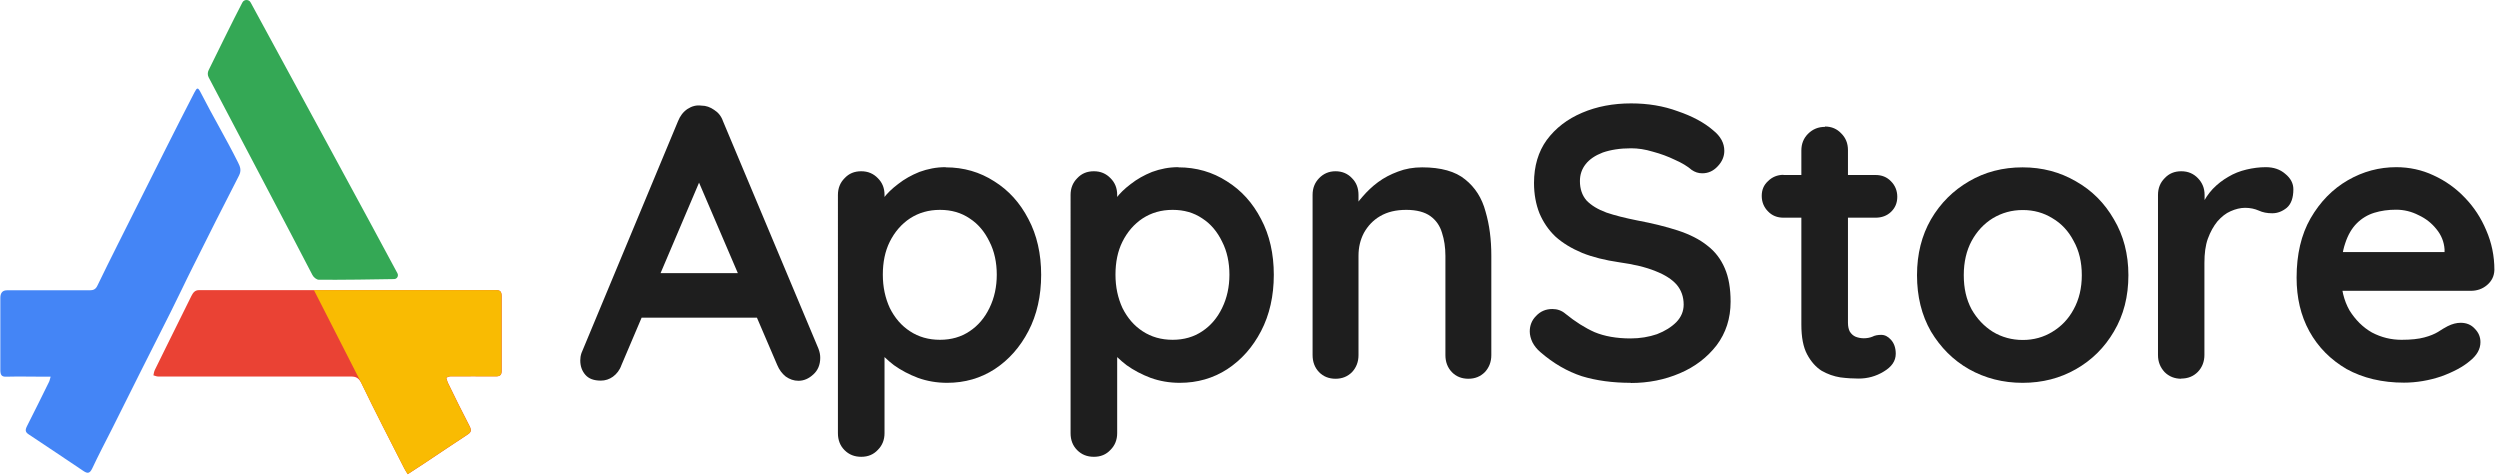 <?xml version="1.0" encoding="UTF-8"?>
<svg id="_图层_1" data-name="图层 1" xmlns="http://www.w3.org/2000/svg" viewBox="0 0 147 28">
  <defs>
    <style>
      .cls-1 {
        fill: none;
      }

      .cls-2 {
        fill: #f9bb02;
      }

      .cls-3 {
        fill: #ea4234;
      }

      .cls-4 {
        fill: #1e1e1e;
      }

      .cls-5 {
        fill: #4485f6;
      }

      .cls-6 {
        fill: #34a855;
      }
    </style>
  </defs>
  <rect class="cls-1" y="0" width="147" height="28"/>
  <path class="cls-3" d="M23.98,27.88c.33-.22,.66-.43,.98-.64,.85-.56,1.69-1.14,2.54-1.69,.2-.13,.24-.24,.12-.48-.44-.85-.87-1.71-1.29-2.58-.04-.09-.05-.18-.09-.28,.08-.03,.16-.08,.24-.08,.9,0,1.79-.01,2.69,0,.27,0,.34-.11,.33-.39,0-1.44,0-2.88,0-4.31,0-.28-.08-.37-.32-.37-5.83,0-11.66,0-17.48,0-.24,0-.35,.15-.45,.35-.5,1.01-1,2.02-1.5,3.03-.21,.43-.43,.87-.64,1.3-.05,.1-.07,.22-.09,.33,.09,.02,.18,.07,.28,.07h11.34c.29,0,.46,.08,.62,.41,.81,1.68,1.67,3.34,2.52,5.01,.05,.1,.12,.2,.2,.33h0Z"/>
  <path class="cls-6" d="M23.17,16.41c.18,0,.28-.19,.2-.34C22.25,13.96,15.94,2.36,14.74,.15c-.1-.2-.39-.2-.49,0-.51,.97-1.63,3.26-1.98,3.97-.07,.14-.07,.3,0,.43,.75,1.44,5.24,9.94,6.1,11.62,.07,.14,.25,.28,.38,.28,1.18,.01,3.51-.02,4.42-.04h0Z"/>
  <path class="cls-5" d="M2.98,22.14c-.05,.16-.06,.25-.1,.32-.43,.87-.85,1.73-1.29,2.59-.12,.24-.11,.36,.11,.5,1.08,.71,2.15,1.44,3.23,2.16,.22,.14,.35,.13,.49-.16,.37-.79,.77-1.55,1.16-2.32,.56-1.13,1.13-2.26,1.69-3.38,.59-1.17,1.18-2.34,1.77-3.51,.45-.89,.87-1.8,1.32-2.69,.89-1.78,1.78-3.56,2.69-5.32,.16-.31,.07-.53-.05-.77-.71-1.42-1.48-2.71-2.2-4.12-.16-.31-.21-.31-.37,0-.58,1.14-1.11,2.15-1.68,3.3-.94,1.89-1.9,3.77-2.84,5.66-.4,.79-.79,1.59-1.18,2.39-.1,.22-.24,.28-.45,.28-1.63,0-3.25,0-4.87,0-.26,0-.39,.15-.39,.45v4.22c0,.31,.07,.42,.35,.41,.75-.02,1.49,0,2.24,0h.37Z"/>
  <path class="cls-2" d="M23.97,27.88c.33-.22,.66-.43,.98-.64,.85-.56,1.69-1.14,2.54-1.69,.2-.13,.24-.24,.12-.48-.44-.85-.87-1.71-1.29-2.58-.04-.09-.05-.18-.09-.28,.08-.03,.16-.08,.24-.08,.9,0,1.79-.01,2.69,0,.27,0,.34-.11,.33-.39,0-1.44,0-2.88,0-4.31,0-.28-.08-.37-.32-.37h-10.71s2.62,5.14,2.79,5.47c.81,1.68,1.67,3.34,2.52,5.01,.05,.1,.12,.2,.2,.33h0Z"/>
  <path class="cls-4" d="M141.36,22.5c-1.29,0-2.42-.27-3.38-.8-.94-.55-1.67-1.28-2.19-2.22-.51-.93-.75-1.98-.75-3.15,0-1.37,.27-2.53,.82-3.49,.56-.97,1.29-1.72,2.19-2.24,.9-.52,1.85-.77,2.85-.77,.77,0,1.51,.16,2.19,.48,.7,.32,1.32,.76,1.85,1.32,.53,.55,.95,1.19,1.25,1.91,.32,.73,.48,1.51,.48,2.33-.01,.37-.16,.66-.43,.89-.27,.23-.59,.34-.96,.34h-8.72l-.68-2.28h8.37l-.51,.46v-.62c-.03-.44-.19-.84-.48-1.19-.28-.35-.62-.62-1.05-.82-.41-.21-.85-.32-1.32-.32s-.89,.06-1.28,.18c-.39,.12-.74,.33-1.03,.62-.29,.29-.52,.68-.68,1.17-.17,.49-.25,1.1-.25,1.85,0,.82,.17,1.52,.5,2.1,.35,.56,.79,1,1.32,1.3,.55,.29,1.13,.43,1.74,.43,.56,0,1.01-.05,1.34-.14,.34-.09,.6-.2,.8-.32,.21-.14,.4-.25,.57-.34,.28-.14,.53-.2,.77-.2,.33,0,.61,.11,.82,.34,.23,.23,.34,.49,.34,.8,0,.41-.21,.78-.64,1.12-.39,.33-.95,.63-1.66,.89-.71,.24-1.46,.37-2.21,.37h0Z"/>
  <path class="cls-4" d="M128.26,22.27c-.39,0-.72-.13-.98-.39-.26-.28-.39-.61-.39-1V11.46c0-.39,.13-.72,.39-.98,.26-.28,.58-.41,.98-.41s.72,.14,.98,.41c.25,.26,.39,.58,.39,.98v2.14l-.16-1.53c.17-.37,.38-.68,.64-.96,.28-.29,.58-.52,.91-.71,.33-.2,.69-.34,1.07-.43,.38-.09,.76-.14,1.14-.14,.46,0,.84,.13,1.14,.39,.32,.26,.48,.56,.48,.91,0,.5-.13,.87-.39,1.09-.26,.21-.54,.32-.85,.32s-.56-.05-.8-.16c-.23-.1-.49-.16-.8-.16-.27,0-.56,.07-.85,.2-.28,.12-.53,.32-.77,.59-.23,.28-.42,.62-.57,1.03-.14,.39-.2,.87-.2,1.42v5.41c0,.39-.13,.73-.39,1-.26,.26-.58,.39-.98,.39h0Z"/>
  <path class="cls-4" d="M125.15,16.18c0,1.25-.28,2.35-.85,3.31-.55,.94-1.29,1.68-2.24,2.22-.93,.53-1.97,.8-3.13,.8s-2.2-.27-3.15-.8c-.93-.53-1.67-1.27-2.24-2.22-.55-.96-.82-2.06-.82-3.31s.28-2.34,.82-3.28c.56-.96,1.31-1.7,2.24-2.24,.94-.55,1.99-.82,3.15-.82s2.2,.28,3.13,.82c.94,.53,1.69,1.28,2.24,2.24,.56,.94,.85,2.04,.85,3.28Zm-2.74,0c0-.77-.16-1.44-.48-2.01-.3-.58-.72-1.03-1.25-1.34-.52-.32-1.09-.48-1.74-.48s-1.22,.16-1.76,.48c-.52,.32-.94,.77-1.25,1.34-.3,.56-.46,1.23-.46,2.01s.15,1.43,.46,2.01c.32,.56,.74,1,1.25,1.32,.53,.32,1.12,.48,1.76,.48s1.22-.16,1.74-.48c.53-.32,.95-.76,1.25-1.32,.32-.58,.48-1.25,.48-2.01Z"/>
  <path class="cls-4" d="M104.87,10.29h5.41c.37,0,.67,.12,.91,.37,.24,.24,.37,.55,.37,.91s-.12,.65-.37,.89c-.24,.23-.55,.34-.91,.34h-5.41c-.37,0-.67-.12-.91-.37-.24-.24-.37-.55-.37-.91s.12-.64,.37-.87c.24-.24,.55-.37,.91-.37Zm2.44-2.85c.39,0,.71,.14,.96,.41,.26,.26,.39,.58,.39,.98v10.15c0,.21,.04,.39,.11,.52,.09,.14,.2,.24,.34,.3,.15,.06,.32,.09,.48,.09,.18,0,.35-.03,.5-.09,.15-.08,.33-.11,.53-.11,.21,0,.4,.1,.57,.29,.18,.2,.28,.47,.28,.82,0,.43-.24,.77-.71,1.05-.46,.28-.95,.41-1.48,.41-.32,0-.68-.02-1.07-.07-.38-.06-.75-.19-1.1-.39-.33-.21-.62-.53-.85-.96-.23-.43-.34-1.01-.34-1.76V8.85c0-.39,.13-.72,.39-.98,.28-.28,.61-.41,1-.41h0Z"/>
  <path class="cls-4" d="M95.89,22.51c-1.06,0-2.03-.13-2.88-.39-.85-.28-1.67-.75-2.44-1.42-.2-.17-.35-.36-.46-.57-.1-.21-.16-.43-.16-.64,0-.35,.12-.66,.37-.91,.26-.28,.58-.41,.96-.41,.29,0,.55,.09,.77,.28,.58,.47,1.15,.83,1.71,1.08,.58,.24,1.28,.37,2.12,.37,.56,0,1.08-.09,1.55-.25,.47-.18,.85-.42,1.14-.71,.29-.3,.43-.65,.43-1.03,0-.46-.14-.85-.41-1.17-.28-.32-.69-.58-1.25-.8-.56-.23-1.28-.4-2.14-.52-.82-.12-1.55-.3-2.17-.55-.62-.26-1.15-.58-1.57-.96-.41-.39-.72-.85-.94-1.37-.21-.53-.32-1.13-.32-1.78,0-.99,.25-1.84,.75-2.53,.52-.7,1.21-1.23,2.08-1.6,.87-.37,1.82-.55,2.88-.55,.99,0,1.9,.15,2.74,.46,.85,.29,1.55,.66,2.08,1.12,.44,.35,.66,.75,.66,1.21,0,.33-.13,.64-.39,.91-.26,.28-.56,.41-.91,.41-.23,0-.43-.07-.62-.2-.24-.21-.57-.41-.98-.59-.41-.2-.85-.36-1.3-.48-.46-.14-.88-.2-1.28-.2-.66,0-1.21,.09-1.67,.25-.44,.17-.77,.39-1,.68-.23,.29-.34,.62-.34,1,0,.46,.13,.84,.39,1.14,.28,.29,.66,.52,1.17,.71,.5,.17,1.1,.32,1.8,.46,.91,.17,1.71,.37,2.39,.59,.7,.23,1.28,.52,1.74,.89,.46,.35,.8,.8,1.03,1.34,.23,.53,.34,1.19,.34,1.96,0,.99-.28,1.84-.82,2.56-.55,.71-1.27,1.27-2.17,1.65-.89,.38-1.84,.57-2.88,.57h-.01Z"/>
  <path class="cls-4" d="M69.29,9.84c1.06,0,2.01,.28,2.85,.82,.85,.53,1.52,1.27,2.01,2.22,.5,.94,.75,2.04,.75,3.28s-.25,2.35-.75,3.31c-.49,.94-1.15,1.69-1.99,2.24-.82,.53-1.75,.8-2.79,.8-.61,0-1.18-.1-1.71-.29-.53-.2-1-.45-1.42-.75-.39-.3-.71-.61-.94-.91-.21-.32-.32-.58-.32-.8l.71-.29v6c0,.39-.13,.72-.39,.98-.26,.28-.58,.41-.98,.41s-.72-.13-.98-.39c-.26-.26-.39-.59-.39-1V11.46c0-.39,.13-.72,.39-.98,.26-.28,.58-.41,.98-.41s.72,.14,.98,.41c.26,.26,.39,.58,.39,.98v1.12l-.39-.2c0-.2,.1-.43,.32-.71,.21-.29,.5-.57,.87-.85,.37-.29,.78-.52,1.25-.71,.49-.18,1-.28,1.53-.28h.01Zm-.34,2.5c-.67,0-1.25,.17-1.76,.5-.5,.33-.9,.79-1.19,1.37-.28,.56-.41,1.21-.41,1.94s.14,1.37,.41,1.96c.29,.58,.68,1.04,1.19,1.37,.5,.33,1.09,.5,1.76,.5s1.25-.17,1.74-.5c.5-.33,.89-.79,1.17-1.37,.29-.59,.43-1.25,.43-1.96s-.14-1.38-.43-1.94c-.28-.58-.66-1.04-1.17-1.37-.49-.33-1.06-.5-1.74-.5Z"/>
  <path class="cls-4" d="M55.61,9.84c1.06,0,2.01,.28,2.85,.82,.85,.53,1.52,1.27,2.01,2.22,.5,.94,.75,2.04,.75,3.28s-.25,2.35-.75,3.31c-.49,.94-1.15,1.69-1.99,2.24-.82,.53-1.75,.8-2.79,.8-.61,0-1.18-.1-1.71-.29-.53-.2-1-.45-1.42-.75-.39-.3-.71-.61-.94-.91-.21-.32-.32-.58-.32-.8l.71-.29v6c0,.39-.13,.72-.39,.98-.26,.28-.58,.41-.98,.41s-.72-.13-.98-.39c-.26-.26-.39-.59-.39-1V11.46c0-.39,.13-.72,.39-.98,.26-.28,.58-.41,.98-.41s.72,.14,.98,.41c.26,.26,.39,.58,.39,.98v1.12l-.39-.2c0-.2,.1-.43,.32-.71,.21-.29,.5-.57,.87-.85,.37-.29,.78-.52,1.25-.71,.49-.18,1-.28,1.53-.28h.01Zm-.34,2.5c-.67,0-1.25,.17-1.76,.5-.5,.33-.9,.79-1.19,1.37-.28,.56-.41,1.21-.41,1.94s.14,1.37,.41,1.96c.29,.58,.68,1.04,1.19,1.37,.5,.33,1.09,.5,1.76,.5s1.25-.17,1.74-.5c.5-.33,.89-.79,1.17-1.37,.29-.59,.43-1.25,.43-1.96s-.14-1.38-.43-1.94c-.28-.58-.66-1.04-1.17-1.37-.49-.33-1.06-.5-1.74-.5Z"/>
  <path class="cls-4" d="M41.47,9.88l-4.93,11.59c-.1,.29-.28,.52-.5,.68-.21,.15-.45,.23-.71,.23-.41,0-.71-.11-.91-.34-.2-.23-.3-.51-.3-.85,0-.14,.02-.28,.07-.43l5.68-13.64c.12-.3,.3-.54,.55-.71,.26-.17,.53-.24,.82-.2,.28,0,.52,.09,.75,.25,.24,.15,.42,.37,.52,.66l5.61,13.37c.08,.2,.11,.38,.11,.55,0,.41-.14,.74-.41,.98-.26,.24-.55,.37-.87,.37-.28,0-.52-.09-.75-.25-.21-.17-.38-.39-.5-.68l-4.9-11.43,.66-.14h0Zm-4.22,8.8l1.25-2.62h6.16l.43,2.62h-7.85Z"/>
  <path class="cls-4" d="M83.62,9.84c1.11,0,1.96,.24,2.53,.71,.59,.47,.99,1.1,1.2,1.89,.23,.78,.34,1.64,.34,2.6v5.84c0,.4-.13,.73-.38,1-.26,.26-.58,.39-.97,.39s-.72-.13-.97-.39c-.26-.27-.38-.61-.38-1v-5.84c0-.5-.07-.95-.2-1.35-.12-.41-.35-.74-.68-.98-.33-.24-.81-.37-1.42-.37s-1.11,.12-1.54,.37c-.41,.24-.72,.57-.95,.98-.21,.4-.32,.84-.32,1.35v5.84c0,.4-.13,.73-.38,1-.26,.26-.58,.39-.97,.39s-.72-.13-.97-.39c-.26-.27-.38-.61-.38-1V11.46c0-.4,.13-.72,.38-.98,.26-.27,.58-.41,.97-.41s.72,.14,.97,.41c.26,.26,.38,.59,.38,.98v.98l-.34-.07c.14-.26,.33-.53,.59-.82,.26-.3,.56-.59,.9-.84,.35-.26,.74-.46,1.17-.62,.44-.17,.91-.25,1.42-.25Z"/>
</svg>